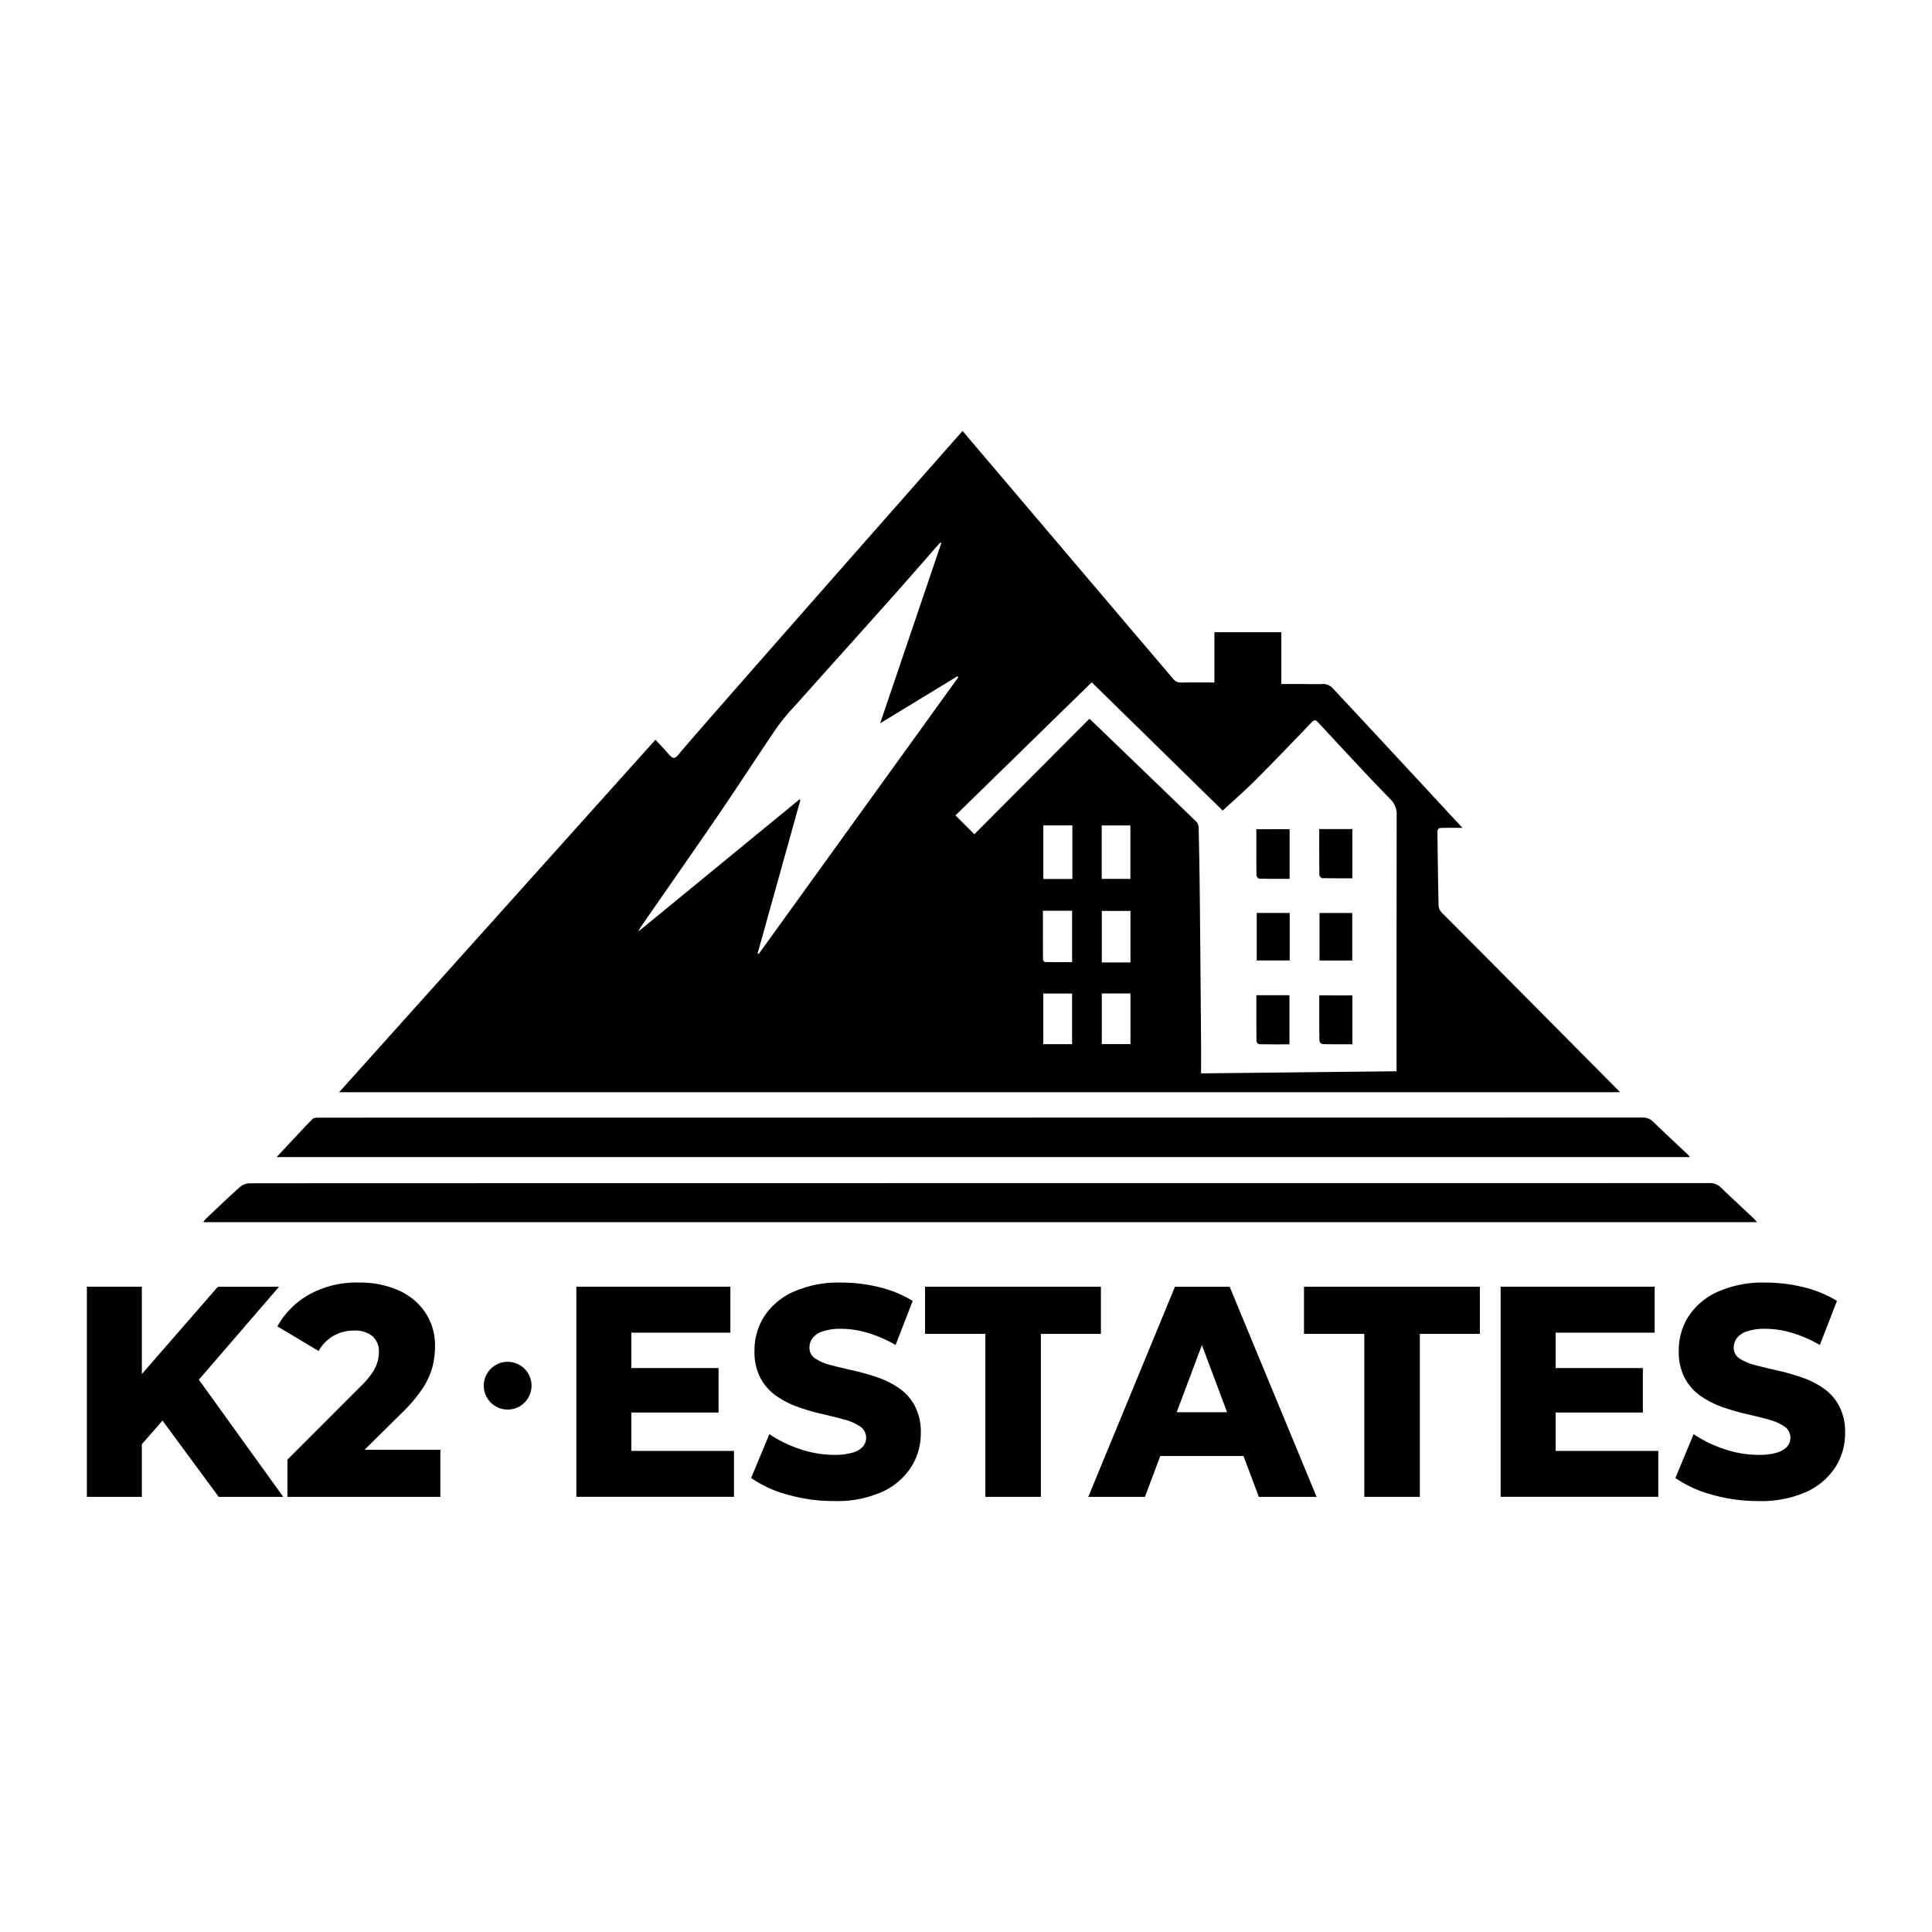 <svg xmlns="http://www.w3.org/2000/svg" width="360" height="360" viewBox="0 0 360 360">
  <g id="favicon" transform="translate(-198.63 -516.415)">
    <rect id="Rectangle_1" data-name="Rectangle 1" width="360" height="360" transform="translate(198.63 516.415)" fill="#fff"/>
    <g id="Group_2" data-name="Group 2" transform="translate(236.504 596.716)">
      <path id="Path_2" data-name="Path 2" d="M523.536,173.958s-2.174-.007-3.26,0c-1.391.009-1.409.015-1.391,1.38.053,4.386.1,8.772.208,13.155a2.169,2.169,0,0,0,.647,1.312c10.187,10.213,33.178,33.417,33.178,33.417H314.22l58.944-65.684c.737.8,1.6,1.661,2.383,2.593.867,1.031,1.24,1.064,2.078-.029,1.7-2.212,52.764-60.105,52.764-60.105s36.9,43.468,39.249,46.2a1.733,1.733,0,0,0,1.492.685c2.038-.037,4.079-.013,6.187-.013V137.5h12.471v9.658c1.281,0,2.468,0,3.657,0,1.3,0,2.6.057,3.9,0a2.435,2.435,0,0,1,2.056.832C504.163,153.045,523.536,173.958,523.536,173.958Zm-69.076-27.122q-12.694,12.4-25.389,24.8c1.088,1.088,2.236,2.24,3.51,3.517l21.414-21.49a2.23,2.23,0,0,1,.3.2q9.83,9.455,19.643,18.93a1.735,1.735,0,0,1,.443,1.106q.145,6.332.213,12.666.138,13.74.237,27.48c.015,1.841,0,3.682,0,5.663l36.425-.395v-.943q0-23.389.024-46.781a3.811,3.811,0,0,0-1.084-2.879q-2.449-2.511-4.855-5.064-4.364-4.654-8.693-9.342c-.4-.434-.682-.559-1.169-.053-3.513,3.653-7.016,7.313-10.6,10.9-1.939,1.942-4.019,3.743-6.016,5.588ZM392.2,197.362c.075.026.147.053.222.077L429.6,145.892c-.059-.059-.118-.116-.18-.176l-14.386,8.761c3.87-11.4,7.646-22.533,11.422-33.658a.525.525,0,0,0-.419.189c-3.065,3.484-6.106,6.99-9.2,10.454-5.878,6.591-11.788,13.153-17.668,19.74a40.5,40.5,0,0,0-3.359,4.037c-3.6,5.279-7.058,10.654-10.663,15.929-4.866,7.124-9.818,14.189-14.728,21.282a8.236,8.236,0,0,0-.437.829L400,168.657l.171.118Q396.187,183.069,392.2,197.362ZM450.852,173.5h-5.408v9.985h5.408Zm5.47,9.963h5.338v-9.954h-5.338Zm-10.957,5.948c0,3.065-.007,6.075.015,9.085,0,.16.23.459.358.461,1.674.031,3.346.02,5.068.02v-9.566Zm16.313,9.623v-9.6h-5.345v9.6ZM450.8,214.264v-9.43h-5.371v9.43Zm5.531-.015h5.347v-9.43h-5.347Z" transform="translate(-288.905 -100)"/>
      <path id="Path_3" data-name="Path 3" d="M488.358,746.046H198.84a6.4,6.4,0,0,1,.5-.638c2.1-1.983,4.182-3.993,6.339-5.915a2.966,2.966,0,0,1,1.81-.689c11.826-.039,268.078-.031,272.04-.044a2.807,2.807,0,0,1,2.089.825c2.036,1.957,4.112,3.872,6.17,5.808C487.95,745.542,488.079,745.722,488.358,746.046Z" transform="translate(-198.84 -598.615)"/>
      <path id="Path_4" data-name="Path 4" d="M261.14,690.474c2.128-2.275,4.373-4.711,6.674-7.089.25-.257.84-.257,1.273-.257,13.289-.011,92.443-.013,118.731-.013q63.9,0,127.8-.015a2.715,2.715,0,0,1,2.062.827c2.1,2.038,4.243,4.022,6.367,6.027.132.123.239.27.459.518Q392.487,690.475,261.14,690.474Z" transform="translate(-247.471 -555.167)"/>
      <g id="Group_1" data-name="Group 1" transform="translate(140.165 46.836)">
        <path id="Path_5" data-name="Path 5" d="M1093.54,518.205h6.141V509.35h-6.141Z" transform="translate(-1037.406 -466.374)" fill="none"/>
        <path id="Path_6" data-name="Path 6" d="M1093.262,587.84a.74.74,0,0,0,.513.509c1.871.037,3.745.024,5.632.024V579.22h-6.167C1093.238,582.206,1093.229,585.023,1093.262,587.84Z" transform="translate(-1037.17 -520.914)" fill="none"/>
        <path id="Path_7" data-name="Path 7" d="M1093.753,447.439c1.869.044,3.741.026,5.656.026V438.22h-6.2c0,2.931-.011,5.783.024,8.636A.809.809,0,0,0,1093.753,447.439Z" transform="translate(-1037.143 -410.85)" fill="none"/>
        <path id="Path_8" data-name="Path 8" d="M1146.669,587.867a.832.832,0,0,0,.575.577c1.839.046,3.679.026,5.566.026v-9.1h-6.17C1146.644,582.3,1146.631,585.083,1146.669,587.867Z" transform="translate(-1078.856 -521.031)" fill="none"/>
        <path id="Path_9" data-name="Path 9" d="M1147.155,447.257c1.869.044,3.741.026,5.639.026V438.11h-6.17c0,2.907-.011,5.726.022,8.546C1146.648,446.866,1146.973,447.252,1147.155,447.257Z" transform="translate(-1078.842 -410.764)" fill="none"/>
        <path id="Path_10" data-name="Path 10" d="M1146.87,518.255h6.1V509.4h-6.1Z" transform="translate(-1079.035 -466.413)" fill="none"/>
        <path id="Path_11" data-name="Path 11" d="M919.9,338.221a3.811,3.811,0,0,0-1.084-2.879c-1.632-1.674-10.659-11.284-13.548-14.406-.4-.434-.682-.559-1.169-.053-3.513,3.653-14.619,14.641-16.613,16.484-7.951-7.784-16.137-15.8-24.411-23.9q-12.694,12.4-25.389,24.8c1.088,1.088,2.236,2.24,3.51,3.517l21.414-21.49a2.234,2.234,0,0,1,.3.2q9.83,9.455,19.643,18.93a1.736,1.736,0,0,1,.443,1.106c0,4.234.452,45.809.452,45.809H919.88S919.867,353.814,919.9,338.221Zm-26.153,2.62h6.2v9.246c-1.918,0-3.787.018-5.656-.026a.805.805,0,0,1-.524-.584C893.741,346.624,893.752,343.772,893.752,340.84Zm6.174,40.087c-1.885,0-3.758.015-5.632-.024a.74.74,0,0,1-.513-.509c-.033-2.817-.022-5.634-.022-8.62h6.167Zm.039-15.626h-6.141v-8.855h6.141Zm5.507-24.485h6.17v9.173c-1.9,0-3.769.018-5.639-.026-.182,0-.5-.388-.507-.6C905.461,346.543,905.472,343.723,905.472,340.816Zm6.152,15.643v8.855h-6.1V356.46Zm.022,24.452c-1.889,0-3.73.02-5.566-.026a.828.828,0,0,1-.575-.577c-.04-2.784-.026-5.571-.026-8.5h6.17Q911.645,376.253,911.646,380.912Z" transform="translate(-837.69 -313.47)" fill="none"/>
        <path id="Path_12" data-name="Path 12" d="M1146.644,446.656c0,.211.327.6.507.6,1.869.044,3.741.026,5.639.026V438.11h-6.17C1146.622,441.017,1146.611,443.836,1146.644,446.656Z" transform="translate(-1078.84 -410.764)" fill="none" stroke="#000" stroke-linecap="round" stroke-linejoin="round" stroke-width="0"/>
        <path id="Path_13" data-name="Path 13" d="M1093.228,446.856a.8.8,0,0,0,.524.584c1.869.044,3.741.026,5.656.026V438.22h-6.2C1093.2,441.151,1093.193,444,1093.228,446.856Z" transform="translate(-1037.143 -410.85)" fill="none" stroke="#000" stroke-linecap="round" stroke-linejoin="round" stroke-width="0"/>
        <path id="Path_14" data-name="Path 14" d="M1099.681,518.205V509.35h-6.141v8.855Z" transform="translate(-1037.406 -466.374)" fill="none" stroke="#000" stroke-linecap="round" stroke-linejoin="round" stroke-width="0"/>
        <path id="Path_15" data-name="Path 15" d="M1093.262,587.84a.74.74,0,0,0,.513.509c1.871.037,3.745.024,5.632.024V579.22h-6.167C1093.238,582.206,1093.229,585.023,1093.262,587.84Z" transform="translate(-1037.17 -520.914)" fill="none" stroke="#000" stroke-linecap="round" stroke-linejoin="round" stroke-width="0"/>
        <path id="Path_16" data-name="Path 16" d="M1152.977,509.41h-6.1v8.855h6.1Z" transform="translate(-1079.043 -466.42)" fill="none" stroke="#000" stroke-linecap="round" stroke-linejoin="round" stroke-width="0"/>
        <path id="Path_17" data-name="Path 17" d="M1146.669,587.867a.832.832,0,0,0,.575.577c1.839.046,3.679.026,5.566.026v-9.1h-6.17C1146.644,582.3,1146.631,585.083,1146.669,587.867Z" transform="translate(-1078.856 -521.031)" fill="none" stroke="#000" stroke-linecap="round" stroke-linejoin="round" stroke-width="0"/>
      </g>
      <path id="Path_18" data-name="Path 18" d="M627.814,219.8l-14.386,8.761c3.87-11.4,7.646-22.533,11.422-33.658a.525.525,0,0,0-.419.189c-3.065,3.484-6.106,6.99-9.2,10.454-5.878,6.591-11.788,13.153-17.668,19.74a40.489,40.489,0,0,0-3.359,4.037c-3.6,5.279-7.058,10.654-10.663,15.929-4.866,7.124-9.818,14.189-14.728,21.282a8.234,8.234,0,0,0-.437.829L598.4,242.738l.171.118q-3.985,14.293-7.973,28.586c.075.026.147.053.222.077l37.175-51.546C627.934,219.914,627.873,219.855,627.814,219.8Z" transform="translate(-487.302 -174.079)" fill="none"/>
      <path id="Path_19" data-name="Path 19" d="M961.93,577.75v9.43h5.347v-9.43Z" transform="translate(-794.507 -472.931)" fill="none"/>
      <path id="Path_20" data-name="Path 20" d="M1099.409,438.22v9.248c-1.918,0-3.787.018-5.656-.026a.8.8,0,0,1-.524-.584c-.035-2.852-.024-5.7-.024-8.636C1095.28,438.22,1097.3,438.22,1099.409,438.22Z" transform="translate(-896.978 -364.014)"/>
      <path id="Path_21" data-name="Path 21" d="M1093.236,579.22h6.167v9.153c-1.885,0-3.758.015-5.632-.024a.74.74,0,0,1-.513-.509C1093.227,585.023,1093.236,582.206,1093.236,579.22Z" transform="translate(-897.003 -474.078)"/>
      <path id="Path_22" data-name="Path 22" d="M1146.624,438.11h6.17v9.173c-1.9,0-3.769.018-5.639-.026-.182,0-.5-.388-.507-.6C1146.613,443.836,1146.624,441.017,1146.624,438.11Z" transform="translate(-938.678 -363.928)"/>
      <path id="Path_23" data-name="Path 23" d="M1152.82,579.38v9.1c-1.889,0-3.73.02-5.566-.026a.828.828,0,0,1-.575-.577c-.04-2.784-.026-5.571-.026-8.5C1148.719,579.38,1150.742,579.38,1152.82,579.38Z" transform="translate(-938.699 -474.203)"/>
      <path id="Path_24" data-name="Path 24" d="M1099.681,509.35v8.855h-6.141V509.35Z" transform="translate(-897.241 -419.538)"/>
      <path id="Path_25" data-name="Path 25" d="M1152.977,518.255h-6.1V509.4h6.1Z" transform="translate(-938.879 -419.577)"/>
    </g>
    <g id="Group_4" data-name="Group 4" transform="translate(214.818 755.396)">
      <g id="Group_3" data-name="Group 3" transform="translate(0 0)">
        <path id="Path_26" data-name="Path 26" d="M100,865.962V826.81h10.244v39.15H100Zm9.252-8.669-.575-12.416,15.733-18.065h11.4L120.126,844.99l-5.751,6.433Zm15.314,8.669L112.648,849.8l6.742-7.719,17.2,23.882Z" transform="translate(-100 -826.027)"/>
        <path id="Path_27" data-name="Path 27" d="M263.648,863.175V856.24l13.7-13.7a15.516,15.516,0,0,0,2.17-2.574,7.381,7.381,0,0,0,.941-2.04,6.975,6.975,0,0,0,.235-1.707,3.793,3.793,0,0,0-1.176-2.964,5.112,5.112,0,0,0-3.528-1.062,7.579,7.579,0,0,0-3.71.95,7.361,7.361,0,0,0-2.822,2.852l-7.683-4.586a15.36,15.36,0,0,1,5.906-5.928,18.19,18.19,0,0,1,9.252-2.238,17.73,17.73,0,0,1,7.422,1.455,11.713,11.713,0,0,1,4.991,4.138,11.066,11.066,0,0,1,1.8,6.321,15.438,15.438,0,0,1-.47,3.776,13.738,13.738,0,0,1-1.8,3.971,27.735,27.735,0,0,1-3.947,4.671l-10.871,10.738-1.724-3.914h19.81v8.781Z" transform="translate(-226.277 -823.24)"/>
        <path id="Path_28" data-name="Path 28" d="M515.71,865.962V826.81h28.7v8.557H525.954V857.4h19.13v8.557H515.71Zm9.513-15.718v-8.276h16.988v8.278H525.223Z" transform="translate(-424.503 -826.027)"/>
        <path id="Path_29" data-name="Path 29" d="M679.55,863.974a31,31,0,0,1-8.651-1.2,21.691,21.691,0,0,1-6.769-3.1l3.4-8.166a23.242,23.242,0,0,0,5.672,2.769,19.846,19.846,0,0,0,6.4,1.09,11.622,11.622,0,0,0,3.449-.419,4.109,4.109,0,0,0,1.909-1.119,2.55,2.55,0,0,0-.548-3.776,10.026,10.026,0,0,0-2.979-1.286q-1.83-.5-4.05-1.007a39.842,39.842,0,0,1-4.443-1.286,17.186,17.186,0,0,1-4.05-2.04,9.7,9.7,0,0,1-2.979-3.3,10.427,10.427,0,0,1-1.15-5.174,11.683,11.683,0,0,1,1.8-6.376,12.68,12.68,0,0,1,5.41-4.586,20.691,20.691,0,0,1,8.991-1.733,29.2,29.2,0,0,1,7.082.867,21.741,21.741,0,0,1,6.194,2.545l-3.188,8.221a23.827,23.827,0,0,0-5.174-2.264,17.561,17.561,0,0,0-4.965-.755,10.324,10.324,0,0,0-3.449.476,3.93,3.93,0,0,0-1.883,1.259,2.943,2.943,0,0,0-.575,1.79,2.337,2.337,0,0,0,1.123,2.04,9.637,9.637,0,0,0,2.979,1.231q1.856.477,4.076.979a43.76,43.76,0,0,1,4.443,1.259,16.363,16.363,0,0,1,4.05,2.014,9.493,9.493,0,0,1,2.953,3.3,10.531,10.531,0,0,1,1.123,5.119,11.627,11.627,0,0,1-1.8,6.292,12.639,12.639,0,0,1-5.384,4.614A20.8,20.8,0,0,1,679.55,863.974Z" transform="translate(-540.359 -823.256)"/>
        <path id="Path_30" data-name="Path 30" d="M823.078,865.97V835.6H811.84v-8.78h32.772v8.78H833.427v30.37Z" transform="translate(-655.661 -826.035)"/>
        <path id="Path_31" data-name="Path 31" d="M950.49,865.97l16.15-39.15h10.193l16.2,39.15H982.268L969.62,832.246H973.7L961.048,865.97Zm8.833-7.607,2.666-8.166h17.877l2.666,8.166Z" transform="translate(-763.891 -826.035)"/>
        <path id="Path_32" data-name="Path 32" d="M1144.928,865.97V835.6H1133.69v-8.78h32.772v8.78h-11.185v30.37Z" transform="translate(-906.897 -826.035)"/>
        <path id="Path_33" data-name="Path 33" d="M1300.69,865.962V826.81h28.7v8.557h-18.452V857.4h19.13v8.557H1300.69Zm9.513-15.718v-8.276h16.988v8.278H1310.2Z" transform="translate(-1037.257 -826.027)"/>
        <path id="Path_34" data-name="Path 34" d="M1464.53,863.974a31,31,0,0,1-8.651-1.2,21.689,21.689,0,0,1-6.768-3.1l3.4-8.166a23.242,23.242,0,0,0,5.672,2.769,19.848,19.848,0,0,0,6.4,1.09,11.623,11.623,0,0,0,3.449-.419,4.109,4.109,0,0,0,1.909-1.119,2.55,2.55,0,0,0-.549-3.776,10.027,10.027,0,0,0-2.979-1.286q-1.83-.5-4.05-1.007a39.842,39.842,0,0,1-4.443-1.286,17.182,17.182,0,0,1-4.05-2.04,9.7,9.7,0,0,1-2.979-3.3,10.427,10.427,0,0,1-1.15-5.174,11.683,11.683,0,0,1,1.8-6.376,12.681,12.681,0,0,1,5.41-4.586,20.691,20.691,0,0,1,8.991-1.733,29.2,29.2,0,0,1,7.082.867,21.74,21.74,0,0,1,6.194,2.545l-3.188,8.221a23.828,23.828,0,0,0-5.173-2.264,17.562,17.562,0,0,0-4.965-.755,10.324,10.324,0,0,0-3.449.476,3.929,3.929,0,0,0-1.882,1.259,2.943,2.943,0,0,0-.575,1.79,2.342,2.342,0,0,0,1.123,2.04,9.637,9.637,0,0,0,2.979,1.231q1.856.477,4.076.979a43.76,43.76,0,0,1,4.443,1.259,16.362,16.362,0,0,1,4.05,2.014,9.494,9.494,0,0,1,2.953,3.3,10.532,10.532,0,0,1,1.123,5.119,11.627,11.627,0,0,1-1.8,6.292,12.64,12.64,0,0,1-5.384,4.614A20.8,20.8,0,0,1,1464.53,863.974Z" transform="translate(-1153.113 -823.256)"/>
      </g>
      <circle id="Ellipse_1" data-name="Ellipse 1" cx="4.452" cy="4.452" r="4.452" transform="translate(73.954 14.768)"/>
    </g>
  </g>
</svg>
